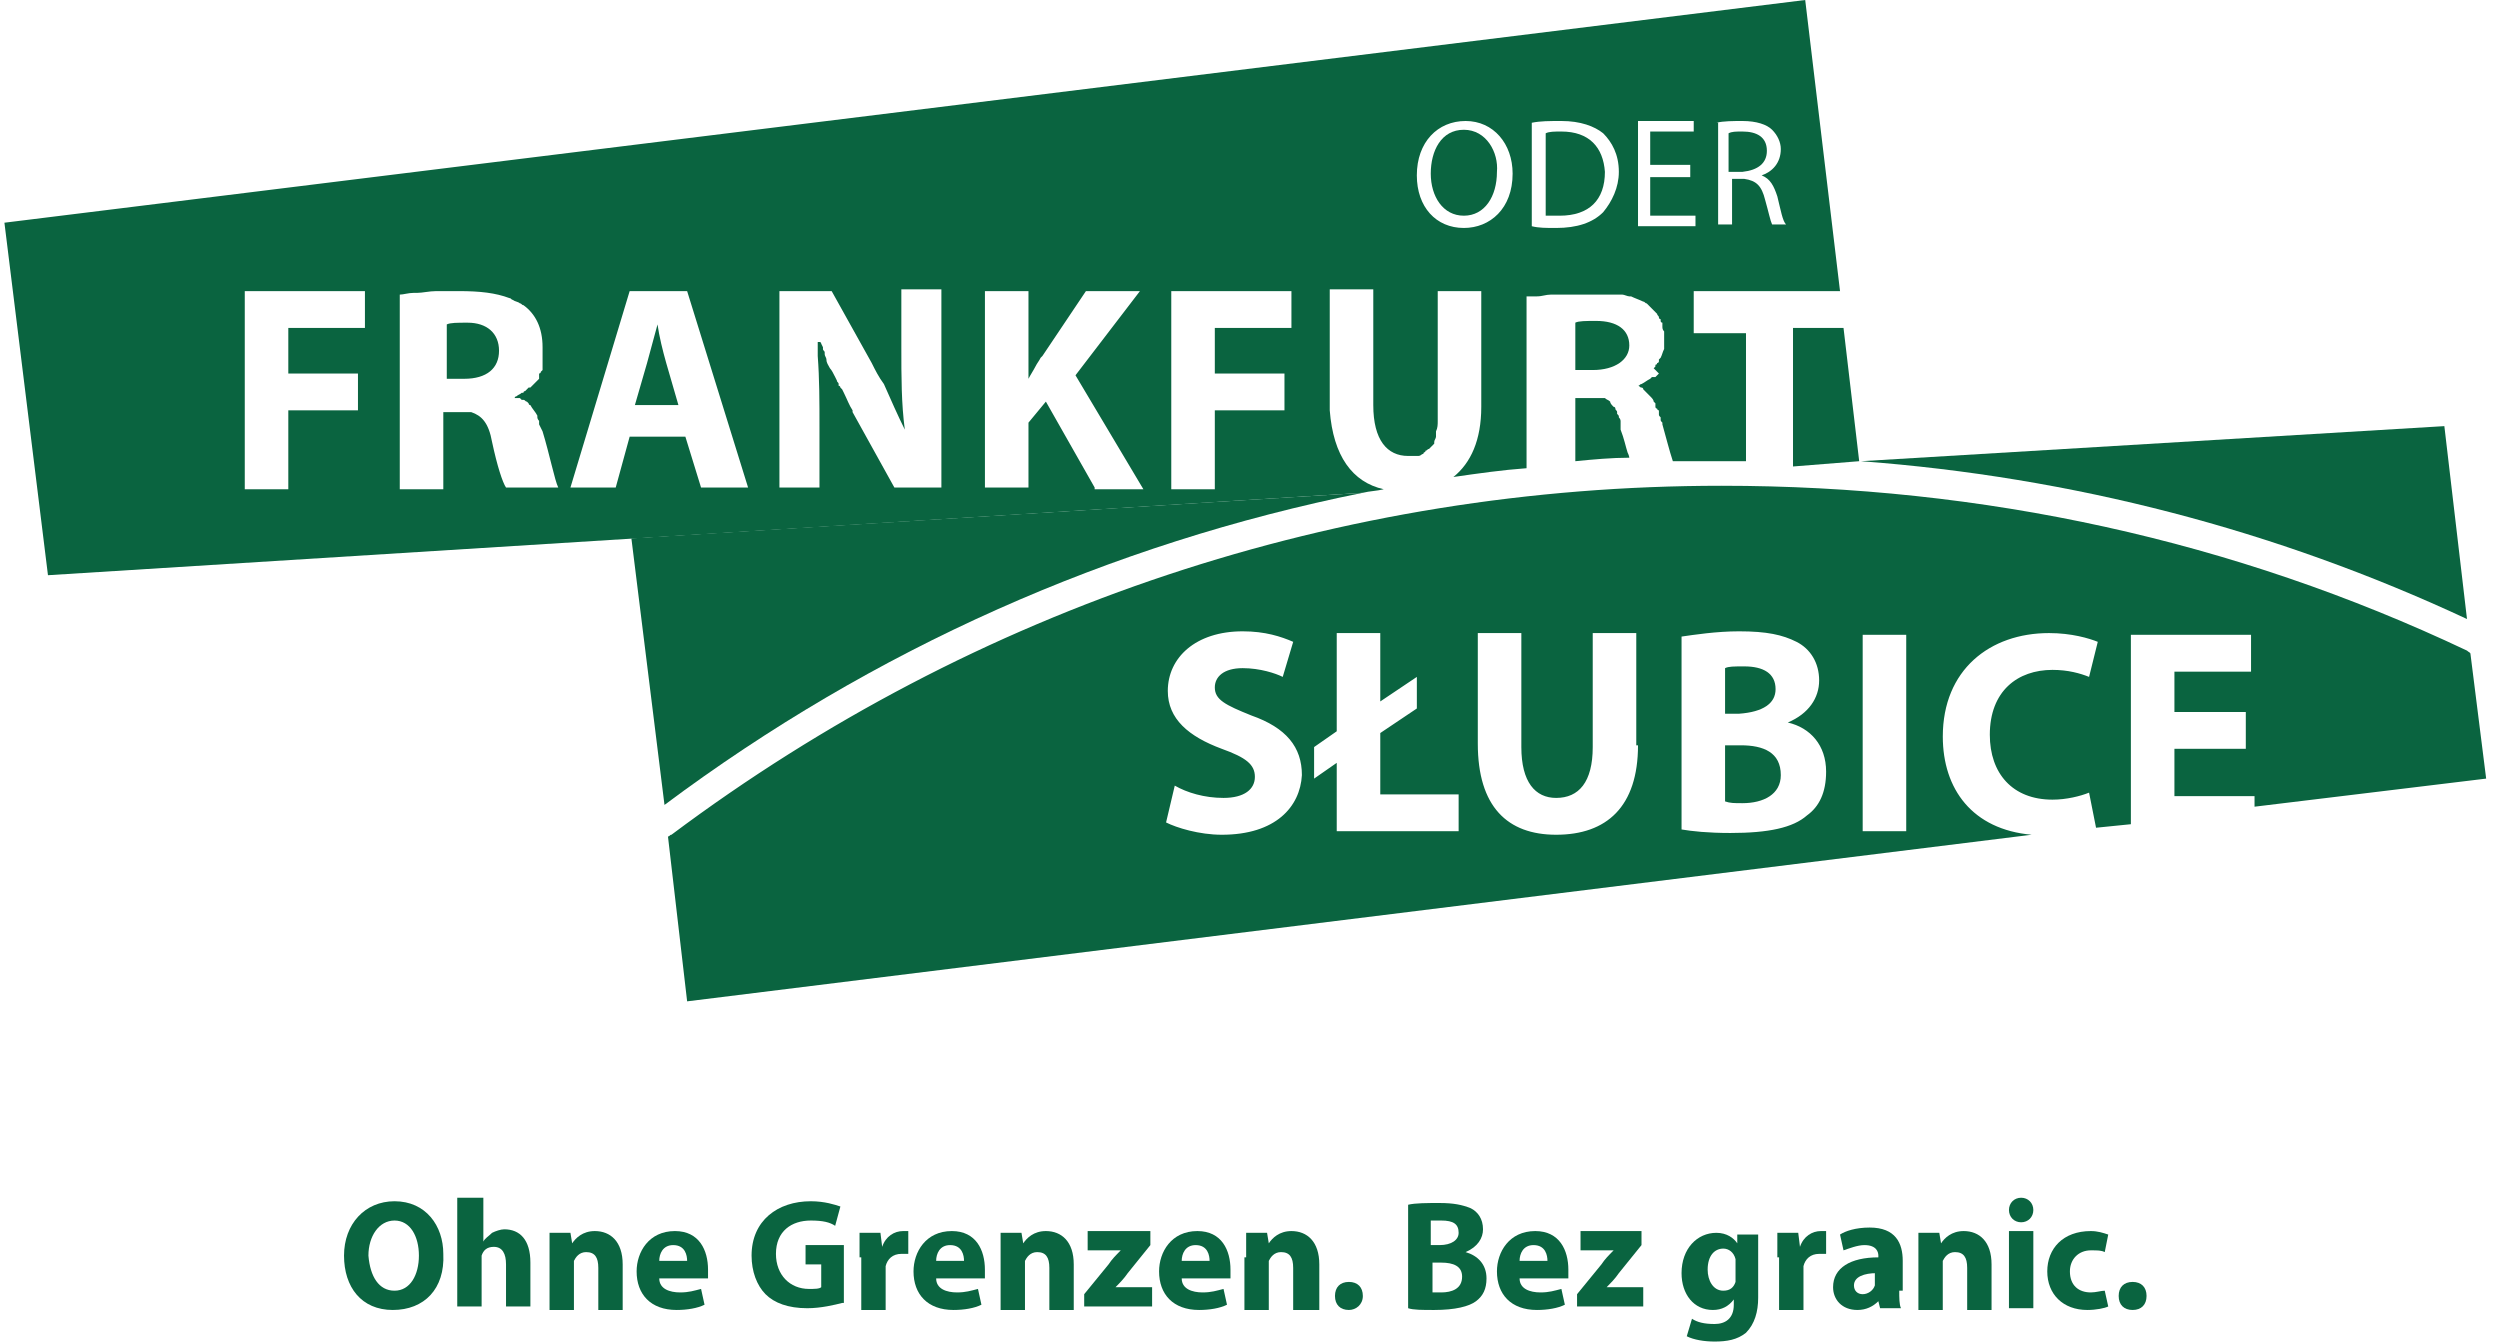 <?xml version="1.0" encoding="UTF-8"?> <svg xmlns="http://www.w3.org/2000/svg" width="108" height="58" viewBox="0 0 108 58" fill="none"><g clip-path="url(#clip0_3411_281)"><path d="M17.044 55.758C17.721 55.758 18.097 55.076 18.097 54.242C18.097 53.409 17.721 52.727 17.044 52.727C16.367 52.727 15.916 53.409 15.916 54.242C15.991 55.152 16.367 55.758 17.044 55.758ZM16.969 56.591C15.615 56.591 14.862 55.606 14.862 54.242C14.862 52.879 15.765 51.894 17.044 51.894C18.398 51.894 19.151 52.955 19.151 54.167C19.226 55.682 18.323 56.591 16.969 56.591Z" fill="#0A6440"></path><path d="M19.753 51.742H20.881V53.636C20.957 53.485 21.107 53.409 21.258 53.258C21.408 53.182 21.634 53.106 21.784 53.106C22.461 53.106 22.913 53.561 22.913 54.545V56.439H21.86V54.621C21.86 54.167 21.709 53.864 21.333 53.864C21.032 53.864 20.881 54.015 20.806 54.242V56.439H19.753V51.742Z" fill="#0A6440"></path><path d="M23.74 56.591V53.258H24.643L24.718 53.712C24.869 53.485 25.17 53.182 25.696 53.182C26.373 53.182 26.9 53.636 26.9 54.621V56.591H25.847V54.773C25.847 54.318 25.696 54.091 25.32 54.091C25.019 54.091 24.869 54.318 24.794 54.47V56.591H23.74Z" fill="#0A6440"></path><path d="M29.684 54.47C29.684 54.242 29.608 53.788 29.082 53.788C28.631 53.788 28.48 54.167 28.48 54.47H29.684ZM28.48 55.227C28.48 55.682 28.931 55.833 29.383 55.833C29.759 55.833 29.985 55.758 30.286 55.682L30.436 56.364C30.135 56.515 29.684 56.591 29.232 56.591C28.104 56.591 27.502 55.909 27.502 54.924C27.502 54.091 28.029 53.182 29.157 53.182C30.21 53.182 30.587 54.015 30.587 54.849V55.227H28.48Z" fill="#0A6440"></path><path d="M36.38 56.288C36.079 56.364 35.477 56.515 34.875 56.515C34.048 56.515 33.446 56.288 33.07 55.909C32.694 55.53 32.468 54.924 32.468 54.242C32.468 52.727 33.596 51.894 35.026 51.894C35.628 51.894 36.079 52.046 36.305 52.121L36.079 52.955C35.853 52.803 35.552 52.727 35.026 52.727C34.198 52.727 33.521 53.182 33.521 54.167C33.521 55.076 34.123 55.682 34.95 55.682C35.176 55.682 35.402 55.682 35.477 55.606V54.621H34.8V53.788H36.455V56.288H36.38Z" fill="#0A6440"></path><path d="M37.132 54.318V53.258H38.035L38.11 53.864C38.26 53.409 38.636 53.182 39.013 53.182H39.238V54.167H38.938C38.561 54.167 38.336 54.394 38.26 54.697V56.591H37.207V54.318H37.132Z" fill="#0A6440"></path><path d="M41.646 54.47C41.646 54.242 41.571 53.788 41.044 53.788C40.592 53.788 40.442 54.167 40.442 54.47H41.646ZM40.442 55.227C40.442 55.682 40.893 55.833 41.345 55.833C41.721 55.833 41.947 55.758 42.248 55.682L42.398 56.364C42.097 56.515 41.646 56.591 41.194 56.591C40.066 56.591 39.464 55.909 39.464 54.924C39.464 54.091 39.99 53.182 41.119 53.182C42.172 53.182 42.548 54.015 42.548 54.849V55.227H40.442Z" fill="#0A6440"></path><path d="M43.226 56.591V53.258H44.128L44.204 53.712C44.354 53.485 44.655 53.182 45.182 53.182C45.859 53.182 46.386 53.636 46.386 54.621V56.591H45.332V54.773C45.332 54.318 45.182 54.091 44.806 54.091C44.505 54.091 44.354 54.318 44.279 54.47V56.591H43.226Z" fill="#0A6440"></path><path d="M46.837 55.909L47.89 54.621C48.041 54.394 48.191 54.242 48.417 54.015H46.987V53.182H49.696V53.788L48.718 55C48.567 55.227 48.342 55.455 48.191 55.606H49.771V56.44H46.837V55.909Z" fill="#0A6440"></path><path d="M52.254 54.47C52.254 54.242 52.179 53.788 51.652 53.788C51.201 53.788 51.05 54.167 51.05 54.47H52.254ZM51.05 55.227C51.05 55.682 51.502 55.833 51.953 55.833C52.329 55.833 52.555 55.758 52.856 55.682L53.006 56.364C52.706 56.515 52.254 56.591 51.803 56.591C50.674 56.591 50.072 55.909 50.072 54.924C50.072 54.091 50.599 53.182 51.727 53.182C52.781 53.182 53.157 54.015 53.157 54.849V55.227H51.05Z" fill="#0A6440"></path><path d="M53.834 54.318V53.258H54.737L54.812 53.712C54.963 53.485 55.264 53.182 55.79 53.182C56.467 53.182 56.994 53.636 56.994 54.621V56.591H55.865V54.773C55.865 54.318 55.715 54.091 55.339 54.091C55.038 54.091 54.887 54.318 54.812 54.47V56.591H53.759V54.318H53.834Z" fill="#0A6440"></path><path d="M58.273 56.591C57.897 56.591 57.671 56.364 57.671 55.985C57.671 55.606 57.897 55.379 58.273 55.379C58.649 55.379 58.875 55.606 58.875 55.985C58.875 56.364 58.574 56.591 58.273 56.591Z" fill="#0A6440"></path><path d="M61.884 55.833H62.261C62.712 55.833 63.163 55.682 63.163 55.151C63.163 54.697 62.787 54.545 62.261 54.545H61.884V55.833ZM61.809 53.788H62.185C62.712 53.788 63.013 53.561 63.013 53.258C63.013 52.879 62.787 52.727 62.261 52.727H61.809V53.788ZM60.831 52.045C61.132 51.97 61.659 51.97 62.185 51.97C62.787 51.97 63.163 52.045 63.539 52.197C63.84 52.349 64.066 52.651 64.066 53.106C64.066 53.485 63.84 53.864 63.314 54.091C63.84 54.242 64.217 54.621 64.217 55.227C64.217 55.682 64.066 55.985 63.765 56.212C63.464 56.439 62.862 56.591 61.96 56.591C61.433 56.591 61.057 56.591 60.831 56.515V52.045Z" fill="#0A6440"></path><path d="M66.85 54.47C66.85 54.242 66.775 53.788 66.248 53.788C65.796 53.788 65.646 54.167 65.646 54.47H66.85ZM65.646 55.227C65.646 55.682 66.097 55.833 66.549 55.833C66.925 55.833 67.151 55.758 67.452 55.682L67.602 56.364C67.301 56.515 66.85 56.591 66.398 56.591C65.27 56.591 64.668 55.909 64.668 54.924C64.668 54.091 65.195 53.182 66.323 53.182C67.376 53.182 67.753 54.015 67.753 54.849V55.227H65.646Z" fill="#0A6440"></path><path d="M68.129 55.909L69.182 54.621C69.333 54.394 69.483 54.242 69.709 54.015H68.279V53.182H70.913V53.788L69.934 55C69.784 55.227 69.558 55.455 69.408 55.606H70.988V56.44H68.129V55.909Z" fill="#0A6440"></path><path d="M74.975 55.379V54.394C74.9 54.091 74.674 53.939 74.448 53.939C74.072 53.939 73.771 54.242 73.771 54.849C73.771 55.303 73.997 55.758 74.448 55.758C74.749 55.758 74.9 55.606 74.975 55.379ZM75.953 56.061C75.953 56.667 75.802 57.197 75.426 57.576C75.05 57.879 74.599 57.955 74.072 57.955C73.621 57.955 73.169 57.879 72.868 57.727L73.094 56.97C73.32 57.121 73.621 57.197 74.072 57.197C74.523 57.197 74.9 56.97 74.9 56.364V56.136C74.674 56.439 74.373 56.591 73.997 56.591C73.169 56.591 72.643 55.909 72.643 55C72.643 53.939 73.32 53.258 74.147 53.258C74.599 53.258 74.9 53.485 75.05 53.712V53.333H75.953V56.061Z" fill="#0A6440"></path><path d="M76.781 54.318V53.258H77.684L77.759 53.864C77.91 53.409 78.286 53.182 78.662 53.182H78.888V54.167H78.587C78.211 54.167 77.985 54.394 77.91 54.697V56.591H76.856V54.318H76.781Z" fill="#0A6440"></path><path d="M81.069 55C80.543 55 80.091 55.151 80.091 55.53C80.091 55.758 80.242 55.909 80.468 55.909C80.693 55.909 80.919 55.758 80.994 55.53V55H81.069ZM82.047 55.758C82.047 56.061 82.047 56.364 82.123 56.515H81.22L81.145 56.212C80.919 56.439 80.618 56.591 80.242 56.591C79.565 56.591 79.189 56.136 79.189 55.606C79.189 54.773 79.941 54.318 81.145 54.318V54.242C81.145 54.091 81.069 53.788 80.543 53.788C80.242 53.788 79.866 53.939 79.64 54.015L79.489 53.333C79.715 53.182 80.166 53.03 80.768 53.03C81.897 53.03 82.198 53.712 82.198 54.47V55.758H82.047Z" fill="#0A6440"></path><path d="M82.875 56.591V53.258H83.778L83.853 53.712C84.004 53.485 84.305 53.182 84.831 53.182C85.508 53.182 86.035 53.636 86.035 54.621V56.591H84.982V54.773C84.982 54.318 84.831 54.091 84.455 54.091C84.154 54.091 84.004 54.318 83.928 54.47V56.591H82.875Z" fill="#0A6440"></path><path d="M86.787 56.515V53.182H87.84V56.515H86.787ZM87.314 52.803C87.013 52.803 86.787 52.576 86.787 52.273C86.787 51.97 87.013 51.742 87.314 51.742C87.615 51.742 87.84 51.97 87.84 52.273C87.84 52.576 87.615 52.803 87.314 52.803Z" fill="#0A6440"></path><path d="M91.076 56.44C90.925 56.515 90.549 56.591 90.173 56.591C89.12 56.591 88.442 55.909 88.442 54.924C88.442 53.94 89.12 53.182 90.323 53.182C90.624 53.182 90.85 53.258 91.076 53.333L90.925 54.091C90.775 54.015 90.624 54.015 90.323 54.015C89.797 54.015 89.42 54.394 89.42 54.924C89.42 55.53 89.797 55.833 90.323 55.833C90.549 55.833 90.775 55.758 90.925 55.758L91.076 56.44Z" fill="#0A6440"></path><path d="M92.129 56.591C91.753 56.591 91.527 56.364 91.527 55.985C91.527 55.606 91.753 55.379 92.129 55.379C92.505 55.379 92.731 55.606 92.731 55.985C92.731 56.364 92.505 56.591 92.129 56.591Z" fill="#0A6440"></path><path d="M79.64 14.167H77.458V20.152L80.317 19.924L79.64 14.167Z" fill="#0A6440"></path><path d="M70.386 14.924C70.386 14.242 69.859 13.864 68.957 13.864C68.505 13.864 68.204 13.864 68.054 13.939V15.985H68.806C69.784 15.985 70.386 15.53 70.386 14.924Z" fill="#0A6440"></path><path d="M20.204 13.94C19.752 13.94 19.451 13.94 19.301 14.015V16.364H20.053C21.031 16.364 21.558 15.909 21.558 15.152C21.558 14.394 21.031 13.94 20.204 13.94Z" fill="#0A6440"></path><path d="M28.405 14.015C28.254 14.545 28.104 15.152 27.953 15.682L27.427 17.5H29.308L28.781 15.682C28.631 15.152 28.48 14.545 28.405 14.015Z" fill="#0A6440"></path><path d="M70.311 19.546C70.236 19.318 70.16 18.939 70.01 18.561V18.182C70.01 18.106 69.935 18.03 69.935 18.03C69.935 17.955 69.935 17.955 69.859 17.879V17.803C69.859 17.727 69.784 17.727 69.784 17.652C69.784 17.652 69.784 17.576 69.709 17.576C69.634 17.5 69.558 17.424 69.558 17.349C69.483 17.273 69.408 17.273 69.333 17.197H68.054V19.924C68.806 19.849 69.634 19.773 70.386 19.773C70.386 19.773 70.386 19.697 70.311 19.546Z" fill="#0A6440"></path><path d="M76.329 6.515C76.329 5.909 75.878 5.682 75.276 5.682C74.975 5.682 74.824 5.682 74.674 5.758V7.424H75.276C75.953 7.349 76.329 7.046 76.329 6.515Z" fill="#0A6440"></path><path d="M63.238 5.606C62.26 5.606 61.809 6.515 61.809 7.5C61.809 8.485 62.335 9.318 63.238 9.318C64.141 9.318 64.668 8.485 64.668 7.424C64.743 6.591 64.216 5.606 63.238 5.606Z" fill="#0A6440"></path><path d="M73.169 12.576H79.489L77.985 0L0.191 9.621L2.072 24.849L58.875 21.288C59.176 21.212 59.477 21.212 59.778 21.136C58.423 20.833 57.596 19.697 57.445 17.727V12.5H59.326V17.5C59.326 19.015 59.928 19.697 60.831 19.697H61.282C61.358 19.697 61.433 19.621 61.433 19.621C61.433 19.621 61.508 19.621 61.508 19.546C61.508 19.546 61.583 19.546 61.583 19.47C61.658 19.47 61.658 19.394 61.734 19.394L61.959 19.167V19.091C61.959 19.015 62.035 18.939 62.035 18.864V18.636C62.11 18.485 62.11 18.333 62.11 18.182V12.576H63.991V17.576C63.991 19.015 63.539 20 62.787 20.606C63.84 20.455 64.894 20.303 65.947 20.227V12.803H66.398C66.624 12.803 66.775 12.727 67 12.727H70.085C70.16 12.727 70.311 12.803 70.386 12.803H70.461C70.612 12.879 70.837 12.955 70.988 13.03C71.063 13.03 71.063 13.106 71.138 13.106L71.59 13.561C71.59 13.636 71.665 13.636 71.665 13.712C71.665 13.712 71.665 13.788 71.74 13.788V13.864C71.74 13.864 71.74 13.939 71.815 13.939V14.091C71.815 14.167 71.815 14.242 71.891 14.318V15.076C71.815 15.227 71.815 15.303 71.74 15.455L71.665 15.53V15.606C71.665 15.606 71.665 15.682 71.59 15.682C71.59 15.682 71.59 15.758 71.514 15.758V15.833L71.439 15.909L71.665 16.136C71.59 16.212 71.59 16.212 71.514 16.288H71.364L71.289 16.364C71.138 16.439 71.063 16.515 70.912 16.591C70.837 16.591 70.837 16.667 70.762 16.667C70.837 16.667 70.837 16.742 70.912 16.742C70.912 16.742 70.988 16.742 70.988 16.818L71.289 17.121C71.364 17.197 71.439 17.273 71.439 17.349L71.514 17.424V17.576C71.514 17.576 71.514 17.651 71.59 17.651C71.59 17.651 71.59 17.727 71.665 17.727V17.879C71.665 17.955 71.665 17.955 71.74 18.03V18.106C71.74 18.182 71.74 18.182 71.815 18.258V18.333C71.966 18.864 72.116 19.47 72.267 19.924H75.427V14.394H73.169V12.576ZM15.765 14.167H12.455V16.136H15.464V17.727H12.455V21.136H10.574V12.576H15.765V14.167ZM21.859 21.061C21.709 20.833 21.483 20.151 21.257 19.091C21.107 18.258 20.806 17.955 20.354 17.803H19.151V21.136H17.27V12.727C17.42 12.727 17.646 12.652 17.872 12.652H18.022C18.248 12.652 18.549 12.576 18.85 12.576H19.828C20.731 12.576 21.408 12.652 22.01 12.879C22.085 12.879 22.085 12.955 22.16 12.955C22.235 13.03 22.386 13.03 22.461 13.106C22.536 13.106 22.536 13.182 22.611 13.182C23.138 13.561 23.439 14.167 23.439 15V15.985L23.364 16.061C23.364 16.061 23.364 16.136 23.289 16.136V16.364L22.912 16.742H22.837C22.762 16.818 22.762 16.818 22.687 16.894C22.687 16.894 22.611 16.894 22.611 16.97H22.536C22.461 17.046 22.386 17.046 22.311 17.121C22.311 17.121 22.235 17.121 22.235 17.197H22.461L22.536 17.273H22.611C22.687 17.273 22.687 17.349 22.762 17.349L22.837 17.424C22.837 17.424 22.837 17.5 22.912 17.5C22.988 17.651 23.138 17.803 23.213 17.955V18.03C23.213 18.106 23.289 18.182 23.289 18.182V18.333L23.439 18.636C23.74 19.621 23.966 20.758 24.116 21.061H21.859ZM30.285 21.061L29.608 18.864H27.201L26.599 21.061H24.643L27.201 12.576H29.684L32.317 21.061H30.285ZM40.668 21.061H38.637L36.831 17.803V17.727C36.681 17.5 36.605 17.273 36.455 16.97L36.38 16.818L36.304 16.742C36.304 16.742 36.304 16.667 36.229 16.667V16.591C36.229 16.515 36.154 16.515 36.154 16.439L36.079 16.288C36.003 16.136 35.928 15.985 35.853 15.909C35.778 15.758 35.702 15.682 35.702 15.53C35.702 15.455 35.627 15.379 35.627 15.303V15.227C35.627 15.152 35.552 15.152 35.552 15.076V15L35.477 14.848C35.477 14.848 35.477 14.773 35.401 14.773H35.326V15.379C35.401 16.364 35.401 17.349 35.401 18.485V21.061H33.671V12.576H35.928L37.658 15.682C37.809 15.985 37.959 16.288 38.185 16.591C38.486 17.273 38.787 17.955 39.088 18.561C38.938 17.424 38.938 16.288 38.938 15V12.5H40.668V21.061ZM47.289 21.061L45.182 17.349L44.43 18.258V21.061H42.549V12.576H44.43V16.364C44.505 16.212 44.655 15.985 44.731 15.833C44.806 15.682 44.881 15.606 44.956 15.455L45.032 15.379L46.912 12.576H49.245L46.461 16.212L49.395 21.136H47.289V21.061ZM55.79 14.167H52.48V16.136H55.489V17.727H52.48V21.136H50.599V12.576H55.79V14.167ZM63.239 9.848C62.035 9.848 61.207 8.939 61.207 7.576C61.207 6.136 62.11 5.227 63.314 5.227C64.517 5.227 65.345 6.212 65.345 7.5C65.345 9.015 64.367 9.848 63.239 9.848ZM69.257 9.167C68.806 9.621 68.129 9.848 67.226 9.848C66.775 9.848 66.474 9.848 66.173 9.773V5.303C66.549 5.227 66.925 5.227 67.452 5.227C68.279 5.227 68.881 5.455 69.257 5.758C69.633 6.136 69.934 6.667 69.934 7.424C69.934 8.106 69.633 8.712 69.257 9.167ZM74.148 5.303C74.448 5.227 74.9 5.227 75.276 5.227C75.878 5.227 76.329 5.379 76.555 5.606C76.781 5.833 76.931 6.136 76.931 6.439C76.931 7.045 76.555 7.424 76.104 7.576C76.48 7.727 76.63 8.03 76.781 8.485C76.931 9.091 77.007 9.545 77.157 9.697H76.555C76.48 9.545 76.405 9.167 76.254 8.636C76.104 8.03 75.878 7.803 75.351 7.727H74.825V9.697H74.223V5.303H74.148ZM70.762 9.773V5.227H73.169V5.682H71.289V7.121H73.019V7.652H71.289V9.318H73.245V9.773H70.762Z" fill="#0A6440"></path><path d="M67.451 5.682C67.151 5.682 66.925 5.682 66.774 5.758V9.318H67.376C68.655 9.318 69.332 8.636 69.332 7.424C69.257 6.364 68.655 5.682 67.451 5.682Z" fill="#0A6440"></path><path d="M75.201 32.197H74.523V34.621C74.749 34.697 74.9 34.697 75.276 34.697C76.179 34.697 76.931 34.318 76.931 33.485C76.931 32.5 76.179 32.197 75.201 32.197Z" fill="#0A6440"></path><path d="M76.705 29.773C76.705 29.091 76.179 28.788 75.351 28.788C74.9 28.788 74.674 28.788 74.523 28.864V30.833H75.125C76.179 30.758 76.705 30.379 76.705 29.773Z" fill="#0A6440"></path><path d="M82.349 35.909H80.468V27.424H82.349V35.909ZM78.06 35.227C77.458 35.758 76.405 35.985 74.75 35.985C73.772 35.985 73.095 35.909 72.643 35.833V27.5C73.17 27.424 74.148 27.273 75.126 27.273C76.33 27.273 77.007 27.424 77.609 27.727C78.211 28.03 78.587 28.636 78.587 29.394C78.587 30.151 78.135 30.833 77.233 31.212C78.211 31.439 78.888 32.197 78.888 33.333C78.888 34.242 78.587 34.849 78.06 35.227ZM70.762 32.197C70.762 34.849 69.408 36.061 67.226 36.061C65.12 36.061 63.841 34.849 63.841 32.121V27.349H65.722V32.273C65.722 33.788 66.324 34.47 67.226 34.47C68.204 34.47 68.806 33.788 68.806 32.273V27.349H70.687V32.197H70.762ZM63.013 35.909H57.747V32.955L56.769 33.636V32.273L57.747 31.591V27.349H59.628V30.303L61.208 29.242V30.606L59.628 31.667V34.318H63.013V35.909ZM52.781 36.061C51.803 36.061 50.825 35.758 50.374 35.53L50.75 33.939C51.276 34.242 52.029 34.47 52.856 34.47C53.759 34.47 54.211 34.091 54.211 33.561C54.211 33.03 53.834 32.727 52.781 32.349C51.352 31.818 50.449 31.061 50.449 29.849C50.449 28.409 51.653 27.273 53.684 27.273C54.662 27.273 55.339 27.5 55.866 27.727L55.414 29.242C55.114 29.091 54.436 28.864 53.684 28.864C52.856 28.864 52.48 29.242 52.48 29.697C52.48 30.227 52.932 30.455 54.06 30.909C55.565 31.439 56.242 32.273 56.242 33.485C56.167 34.849 55.114 36.061 52.781 36.061ZM106.574 28.106C96.493 23.333 85.659 20.985 74.374 20.985C57.897 20.985 42.173 26.212 29.007 36.061C28.932 36.061 28.932 36.136 28.856 36.136L29.684 43.258L87.766 36.061C85.208 35.833 83.929 34.091 83.929 31.818C83.929 28.939 85.96 27.349 88.518 27.349C89.496 27.349 90.248 27.576 90.624 27.727L90.248 29.242C89.872 29.091 89.346 28.939 88.668 28.939C87.164 28.939 85.96 29.849 85.96 31.742C85.96 33.409 86.938 34.545 88.668 34.545C89.27 34.545 89.872 34.394 90.248 34.242L90.549 35.758L92.054 35.606V27.424H97.245V29.015H93.935V30.758H97.019V32.349H93.935V34.394H97.396V34.849L107.402 33.636L106.725 28.258C106.725 28.182 106.65 28.182 106.574 28.106Z" fill="#0A6440"></path><path d="M27.276 23.258L28.706 34.773C37.734 28.03 47.966 23.485 58.875 21.288L27.276 23.258Z" fill="#0A6440"></path><path d="M105.596 18.409L80.393 19.924C89.496 20.606 98.299 22.879 106.574 26.742L105.596 18.409Z" fill="#0A6440"></path></g><defs><clipPath id="clip0_3411_281"><rect width="108" height="58" fill="white"></rect></clipPath></defs></svg> 